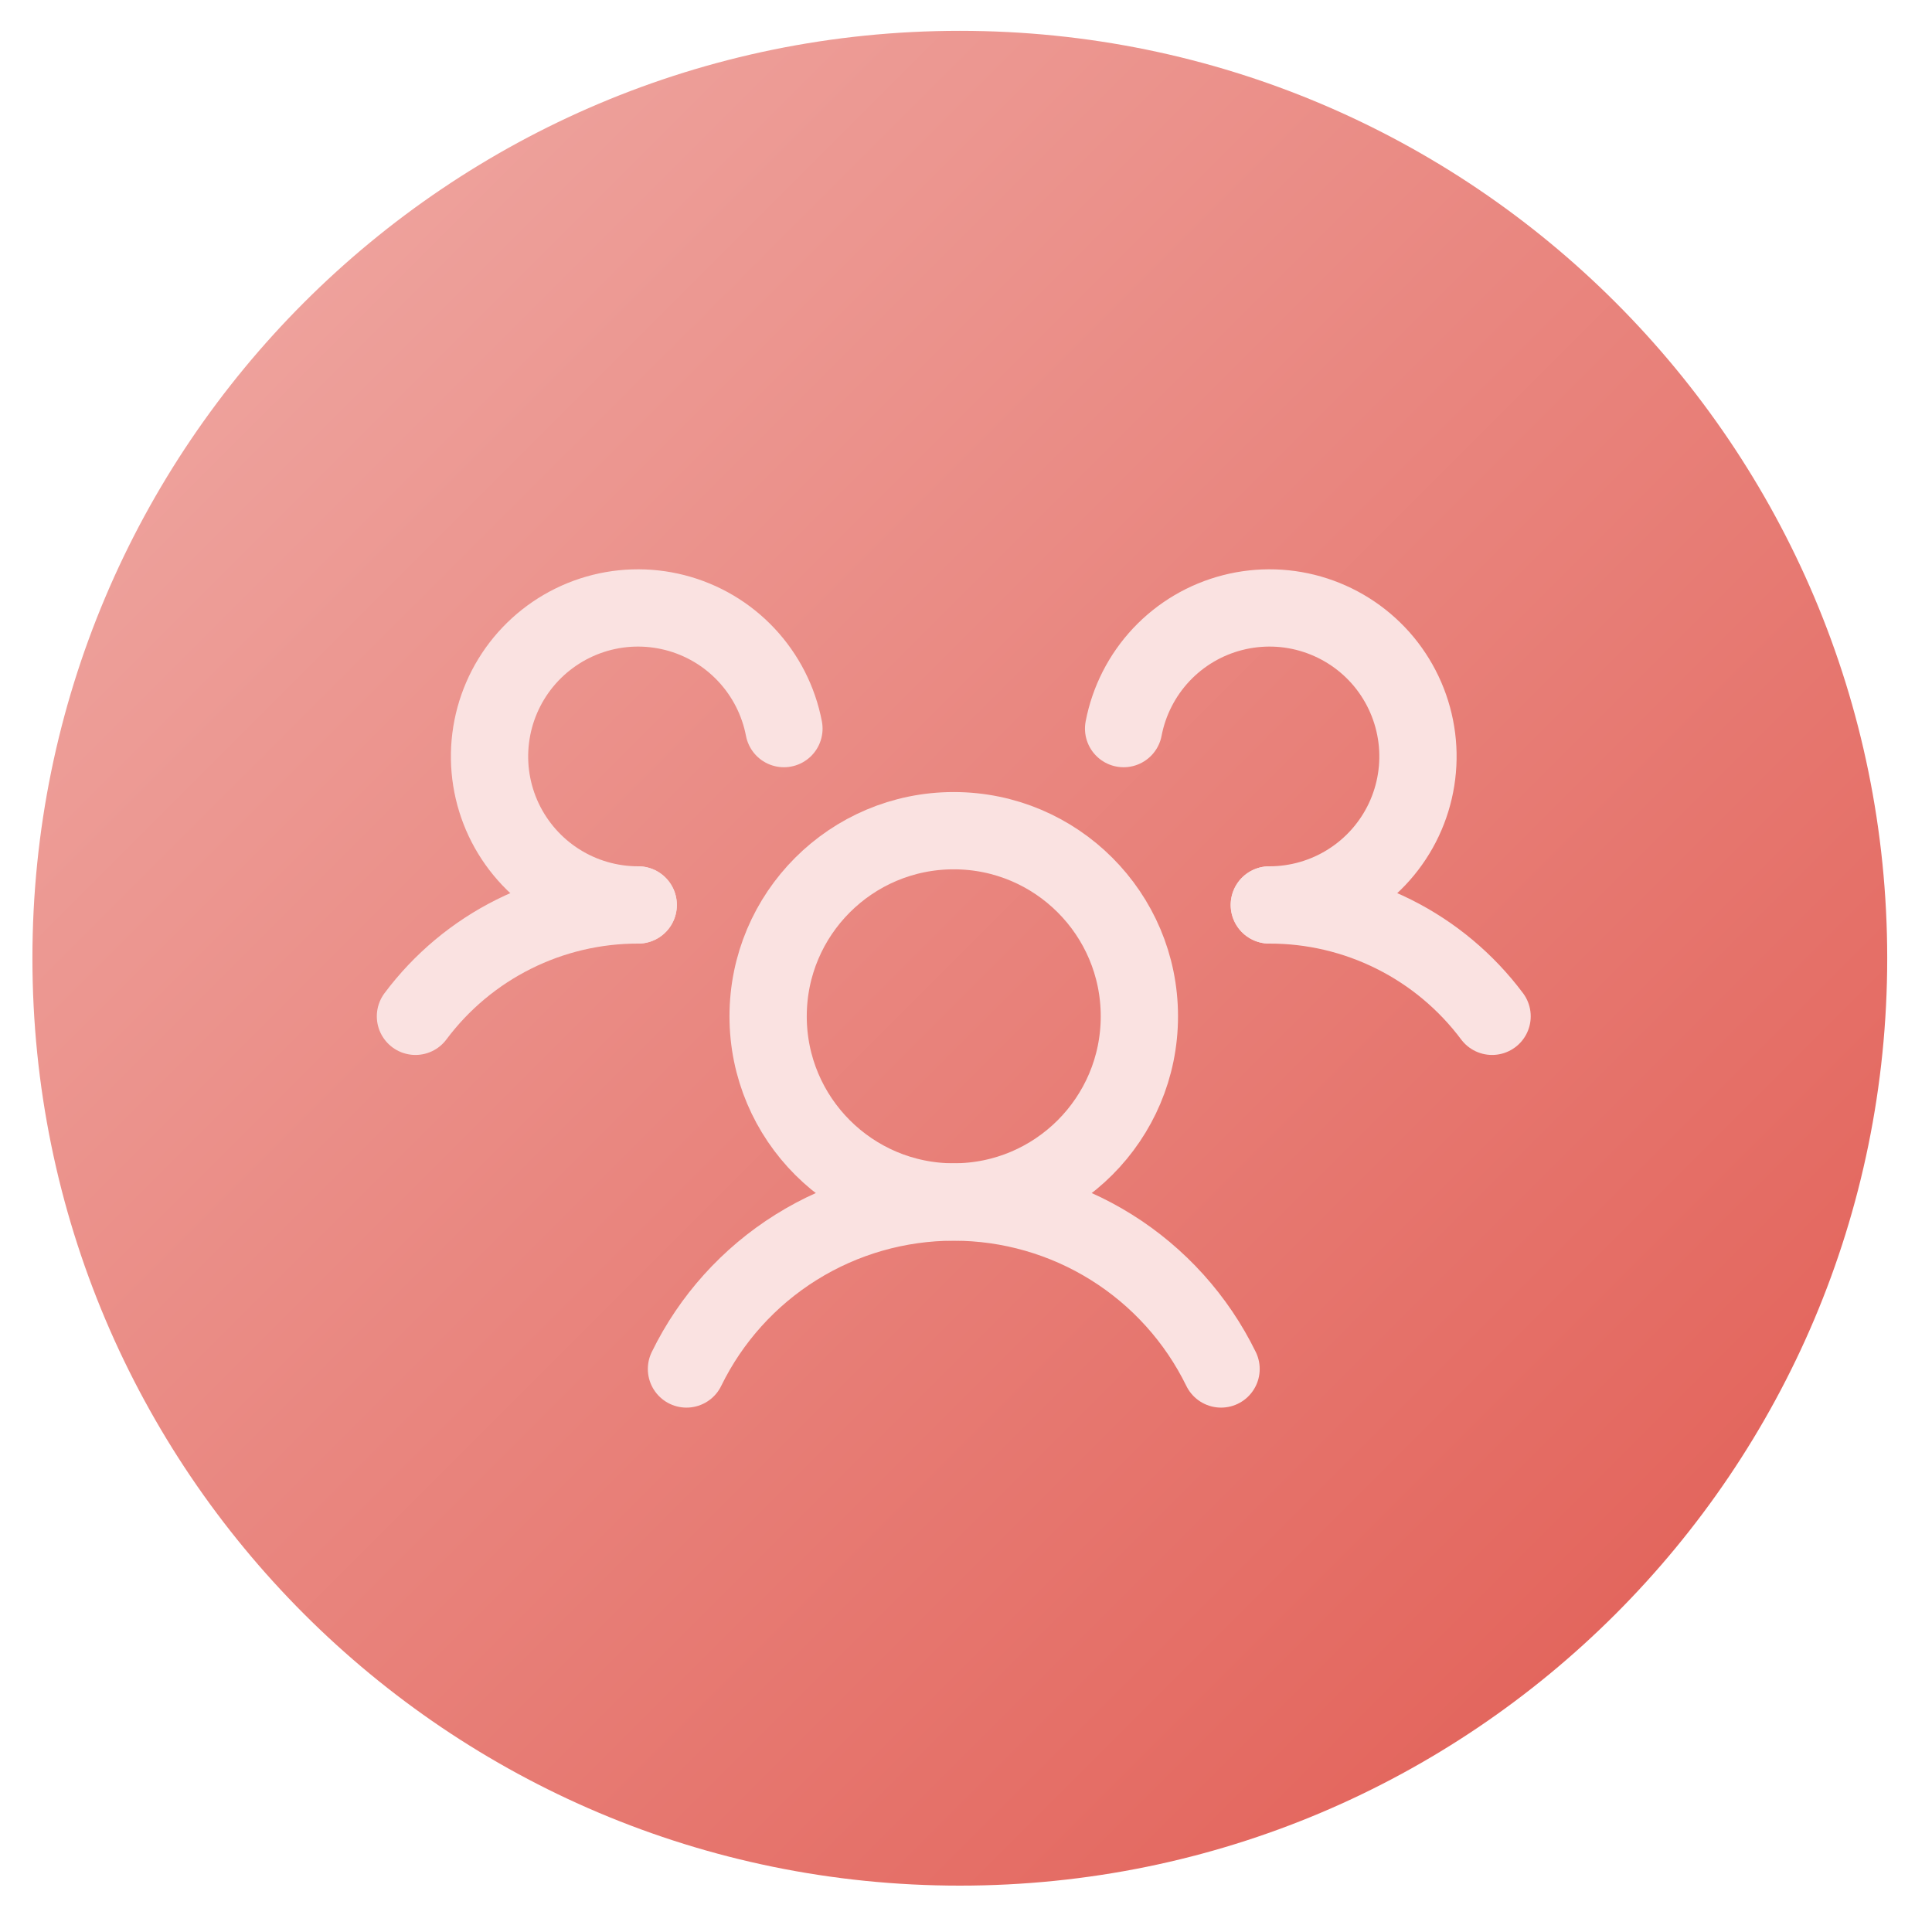 <svg width="50" height="50" viewBox="0 0 50 50" fill="none" xmlns="http://www.w3.org/2000/svg">
<g id="NS-Doctor_app_paciente 1" clip-path="url(#clip0_2743_1404)">
<path id="Vector" d="M48.841 24.799C48.841 11.544 38.096 0.798 24.84 0.798C11.585 0.798 0.839 11.544 0.839 24.799C0.839 38.055 11.585 48.8 24.84 48.8C38.096 48.8 48.841 38.055 48.841 24.799Z" fill="url(#paint0_linear_2743_1404)"/>
<path id="Vector_2" d="M24.683 31.106C27.336 31.106 29.487 28.955 29.487 26.302C29.487 23.649 27.336 21.498 24.683 21.498C22.03 21.498 19.879 23.649 19.879 26.302C19.879 28.955 22.03 31.106 24.683 31.106Z" stroke="#FAE2E1" stroke-width="2" stroke-linecap="round" stroke-linejoin="round"/>
<path id="Vector_3" d="M32.85 23.42C33.969 23.418 35.073 23.677 36.074 24.178C37.075 24.678 37.945 25.406 38.615 26.302" stroke="#FAE2E1" stroke-width="2" stroke-linecap="round" stroke-linejoin="round"/>
<path id="Vector_4" d="M10.752 26.302C11.422 25.406 12.292 24.678 13.293 24.178C14.294 23.677 15.398 23.418 16.517 23.42" stroke="#FAE2E1" stroke-width="2" stroke-linecap="round" stroke-linejoin="round"/>
<path id="Vector_5" d="M17.766 35.429C18.398 34.134 19.382 33.042 20.605 32.278C21.828 31.514 23.241 31.109 24.683 31.109C26.125 31.109 27.538 31.514 28.761 32.278C29.984 33.042 30.968 34.134 31.601 35.429" stroke="#FAE2E1" stroke-width="2" stroke-linecap="round" stroke-linejoin="round"/>
<path id="Vector_6" d="M16.517 23.42C15.787 23.42 15.072 23.214 14.456 22.823C13.84 22.433 13.348 21.875 13.036 21.216C12.725 20.556 12.608 19.821 12.699 19.098C12.79 18.374 13.085 17.691 13.55 17.128C14.015 16.566 14.63 16.148 15.323 15.922C16.017 15.696 16.76 15.673 17.467 15.854C18.174 16.035 18.814 16.413 19.313 16.945C19.813 17.477 20.151 18.14 20.288 18.856" stroke="#FAE2E1" stroke-width="2" stroke-linecap="round" stroke-linejoin="round"/>
<path id="Vector_7" d="M29.079 18.856C29.216 18.14 29.554 17.477 30.053 16.945C30.553 16.413 31.193 16.035 31.9 15.854C32.606 15.673 33.35 15.696 34.043 15.922C34.737 16.148 35.352 16.566 35.817 17.128C36.281 17.691 36.576 18.374 36.667 19.098C36.758 19.821 36.641 20.556 36.33 21.216C36.019 21.875 35.527 22.433 34.91 22.823C34.294 23.214 33.58 23.42 32.85 23.42" stroke="#FAE2E1" stroke-width="2" stroke-linecap="round" stroke-linejoin="round"/>
</g>
<defs>
<linearGradient id="paint0_linear_2743_1404" x1="0.664" y1="0.841" x2="48.703" y2="48.88" gradientUnits="userSpaceOnUse">
<stop stop-color="#F0ADA8"/>
<stop offset="1" stop-color="#E15A51"/>
</linearGradient>
<clipPath id="clip0_2743_1404">
<rect width="49" height="49" fill="white" transform="translate(0.664 0.081)"/>
</clipPath>
</defs>
</svg>
